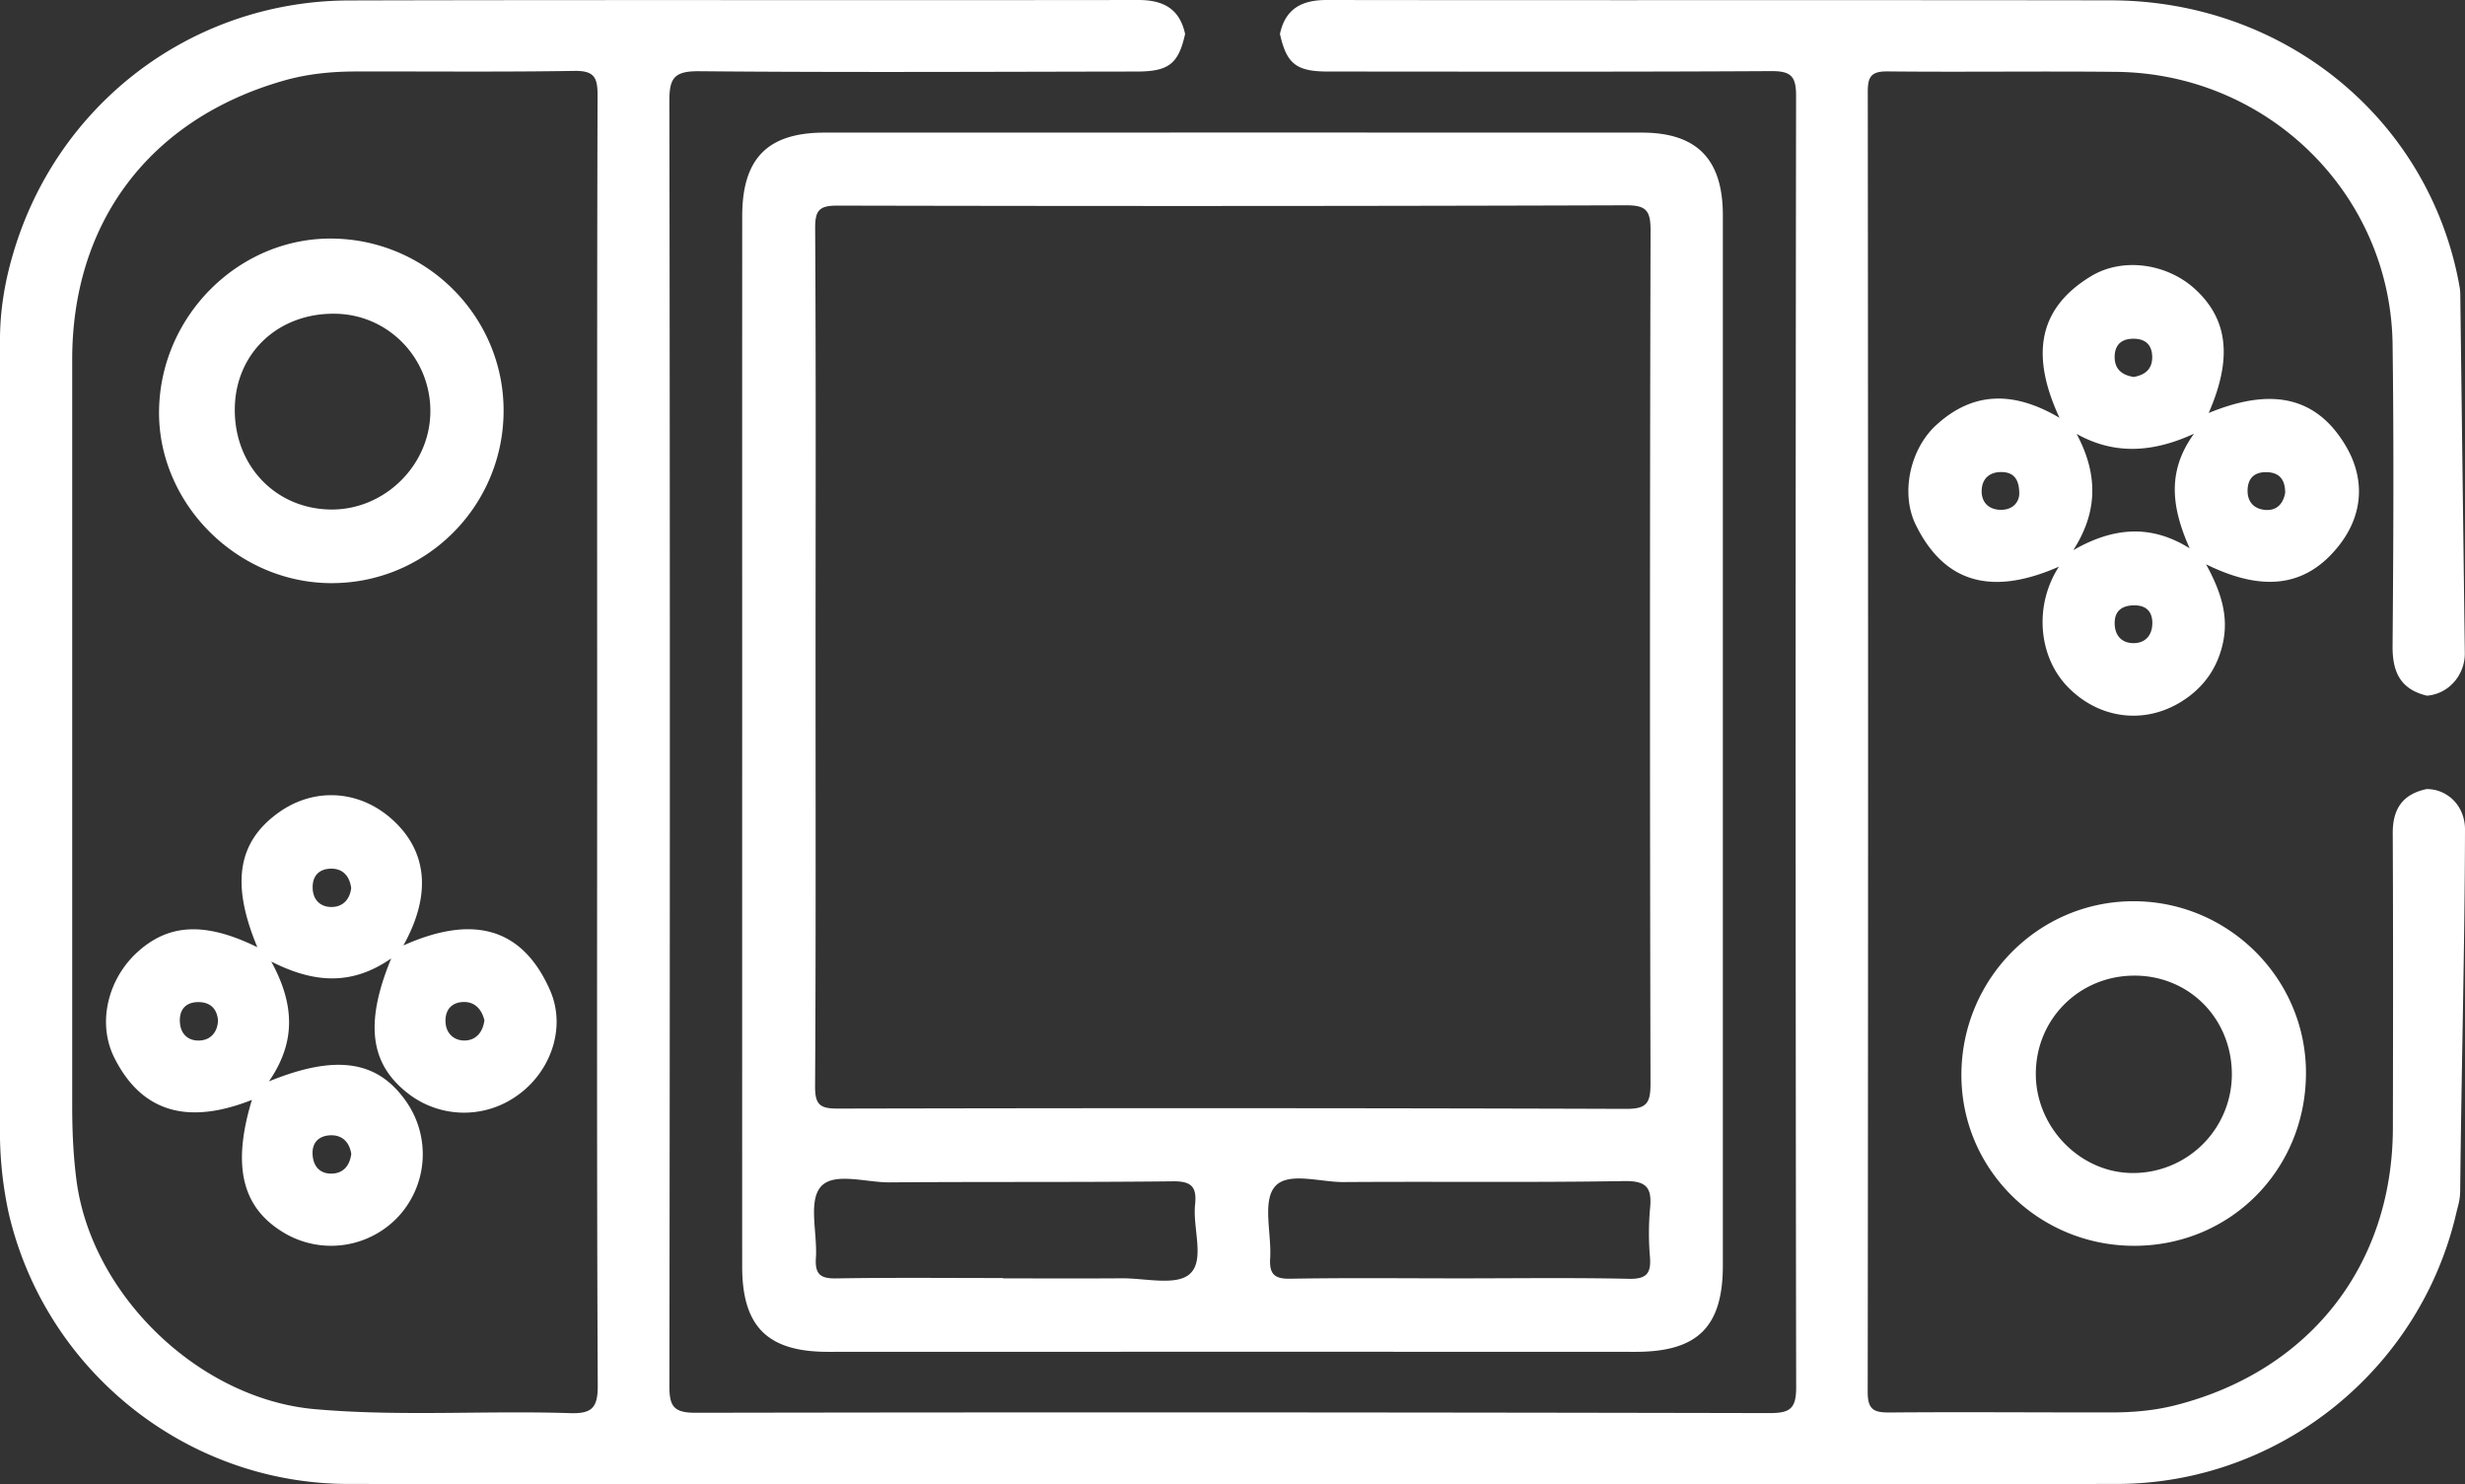 <svg width="93" height="56" xmlns="http://www.w3.org/2000/svg"><rect width="100%" height="100%" fill="#333333" stroke="none"/><g fill="#FFF" fill-rule="evenodd"><path d="M22.53 27.982c0-8.134-.008-16.267.015-24.401.002-.684-.15-.917-.885-.906-2.752.045-5.506.015-8.259.022-.91.002-1.815.093-2.689.343-5.046 1.44-7.987 5.323-7.988 10.523v28.17c0 .926.04 1.845.158 2.77.554 4.34 4.616 8.272 8.997 8.66 3.201.283 6.41.046 9.614.15.797.025 1.062-.163 1.059-1.018-.038-8.104-.023-16.208-.022-24.313m69.168-1.753a1.764 1.764 0 0 1-.134.017c-.996-.237-1.303-.891-1.296-1.86.03-3.797.05-7.595 0-11.393-.073-5.671-4.702-10.222-10.424-10.282-2.874-.03-5.748.012-8.622-.017-.598-.006-.754.171-.754.752.015 16.357.017 32.714-.003 49.07 0 .67.236.777.833.772 2.783-.023 5.567.001 8.35-.002.818 0 1.632-.069 2.427-.271 5.058-1.287 8.192-5.276 8.204-10.454.008-3.708.012-7.416-.005-11.124-.004-.913.368-1.48 1.285-1.669.342.004.615.112.847.283.389.287.595.758.594 1.238-.01 4.53-.135 9.016-.181 13.604-.004.4-.08.578-.148.87-1.367 5.916-6.68 10.215-12.81 10.221-22.24.021-44.481.021-66.721 0-6.133-.006-11.437-4.296-12.813-10.22l-.002-.009A14.62 14.62 0 0 1 0 42.968v-30.16c0-1.091.18-2.172.49-3.22l.005-.016C2.152 3.916 7.242.032 13.178.017 23.098-.01 33.018.015 42.94 0c.955-.002 1.567.334 1.772 1.282-.25 1.124-.615 1.415-1.817 1.417-5.508.007-11.016.038-16.523-.012-.96-.008-1.12.278-1.118 1.147.026 16.153.023 32.305.001 48.457 0 .763.16 1.009.991 1.008 13.497-.024 26.995-.016 40.492.012.769.002 1.03-.14 1.028-.967-.026-16.242-.025-32.484-.003-48.726.002-.752-.201-.94-.952-.935-5.568.032-11.137.018-16.705.016-1.204-.001-1.564-.29-1.816-1.418.204-.95.819-1.283 1.773-1.281 9.858.015 19.717-.003 29.576.013 6.56.011 12.032 4.492 13.155 10.797.018.102.027.206.028.31l.171 13.514c.01.769-.527 1.466-1.294 1.595"/><path d="M55.068 48.228c2.13 0 4.261-.03 6.39.017.668.014.84-.208.792-.827a10.55 10.55 0 0 1 .004-1.833c.076-.771-.127-1.041-.973-1.027-3.53.058-7.06.012-10.59.037-.9.006-2.133-.413-2.61.194-.45.573-.106 1.759-.16 2.672-.036.587.138.792.756.781 2.13-.038 4.26-.014 6.391-.014m-17.223-.012v.013c1.492 0 2.984.008 4.476-.003.878-.007 2.041.29 2.557-.155.597-.517.115-1.724.21-2.624.072-.679-.14-.888-.842-.88-3.562.04-7.125.012-10.688.04-.9.006-2.132-.41-2.61.187-.453.564-.105 1.753-.166 2.664-.04.602.157.782.76.772 2.1-.035 4.202-.014 6.303-.014m-7.076-23.511c0 5.425.015 10.85-.018 16.276-.003.703.19.843.86.842 9.912-.021 19.823-.022 29.735.011.784.003.926-.218.924-.959-.025-10.728-.026-21.456.002-32.184.002-.763-.176-.949-.938-.946-9.911.032-19.823.034-29.734.012-.688-.001-.85.17-.846.856.032 5.364.017 10.728.015 16.092m-2.768 3.312c0-6.62-.002-13.241.001-19.861.001-2.18.957-3.152 3.11-3.153C41.39 5 51.666 5 61.942 5.003c2.08 0 3.057 1.004 3.058 3.114v39.63c-.001 2.32-.961 3.254-3.295 3.253-10.155-.004-20.31-.003-30.464 0-2.276 0-3.238-.942-3.24-3.215-.002-6.59 0-13.179 0-19.768M13.253 43.532c-.068-.446-.344-.712-.77-.702-.419.01-.72.243-.689.733.028.46.296.725.731.713.431-.012.674-.306.728-.744m-.003-10.03c-.063-.471-.336-.743-.776-.73-.446.013-.705.283-.676.77.027.443.32.671.696.676.429.005.705-.275.756-.716m5.026 4.99c-.101-.412-.358-.706-.8-.69-.453.016-.699.316-.665.783.03.427.337.67.707.67.423 0 .697-.294.758-.763m-10.051.01c-.039-.5-.352-.708-.773-.696-.442.013-.693.279-.665.757.029.476.337.712.748.692.42-.02.672-.322.69-.752m1.484-2.769c-1.008-2.413-.736-3.981.81-5.084 1.344-.959 3.052-.849 4.29.276 1.306 1.188 1.484 2.812.41 4.743 2.427-1.087 4.417-.843 5.531 1.686.63 1.429.016 3.103-1.248 3.984a3.44 3.44 0 0 1-4.169-.136c-1.37-1.1-1.573-2.62-.573-5.045-1.456 1.008-2.869.96-4.526.117.915 1.674.905 3.082-.088 4.522 2.538-1.035 4.1-.784 5.168.744a3.468 3.468 0 0 1-.256 4.324 3.471 3.471 0 0 1-4.258.694c-1.65-.936-2.071-2.507-1.296-5.064-2.182.862-4.06.654-5.187-1.583-.663-1.318-.24-2.958.83-3.957 1.19-1.11 2.575-1.194 4.562-.22M8.859 15.387c-.04 2.143 1.502 3.791 3.585 3.835 2.037.042 3.777-1.648 3.793-3.685.015-2.007-1.559-3.65-3.545-3.7-2.163-.055-3.795 1.457-3.833 3.55m3.56 6.612c-3.544-.051-6.499-3.077-6.417-6.57.083-3.58 3.073-6.496 6.59-6.428 3.59.07 6.464 3.026 6.407 6.593-.057 3.59-3.004 6.458-6.58 6.405M76.184 18.636c0-.58-.23-.817-.653-.827-.453-.011-.747.23-.766.686-.018.461.274.733.715.739.454.006.691-.281.704-.598m10.032-.045c-.002-.53-.245-.772-.714-.778-.423-.005-.678.204-.703.637-.028.465.227.75.664.787.457.038.686-.264.753-.646m-5.717-4.37c.433-.075.71-.298.7-.768-.012-.485-.299-.69-.758-.673-.43.016-.657.257-.659.682-.002.468.278.689.717.759m.705 9.32c.011-.505-.268-.719-.728-.703-.405.014-.689.2-.693.655-.006.468.251.76.69.77.43.01.714-.254.73-.722m1.408-2.856c-.646-1.464-.9-2.86.166-4.323-1.473.677-2.942.84-4.43.007.817 1.528.802 2.944-.126 4.387 1.461-.839 2.89-1.009 4.39-.07m-4.91-4.924c-1.031-2.222-.915-4.07 1.193-5.343 1.208-.73 2.88-.469 3.923.489 1.232 1.13 1.42 2.596.513 4.673 2.105-.866 3.974-.82 5.192 1.276.723 1.246.62 2.584-.273 3.72-1.316 1.675-3.012 1.698-5.018.712.582 1.06.841 1.955.646 2.921-.202.993-.749 1.755-1.608 2.279-1.407.857-3.103.619-4.263-.582-1.096-1.133-1.278-3.058-.326-4.53-2.332 1.029-4.246.784-5.403-1.581-.585-1.197-.203-2.859.759-3.746 1.382-1.275 2.913-1.319 4.665-.288M84.204 40.555c.01-2.122-1.613-3.764-3.703-3.748-2.052.015-3.673 1.626-3.693 3.669-.021 2.054 1.689 3.8 3.702 3.778a3.728 3.728 0 0 0 3.694-3.7M80.532 47c-3.617.007-6.541-2.884-6.532-6.458.01-3.612 2.901-6.533 6.476-6.542 3.591-.009 6.53 2.912 6.524 6.485-.006 3.643-2.85 6.508-6.468 6.515"/></g></svg>